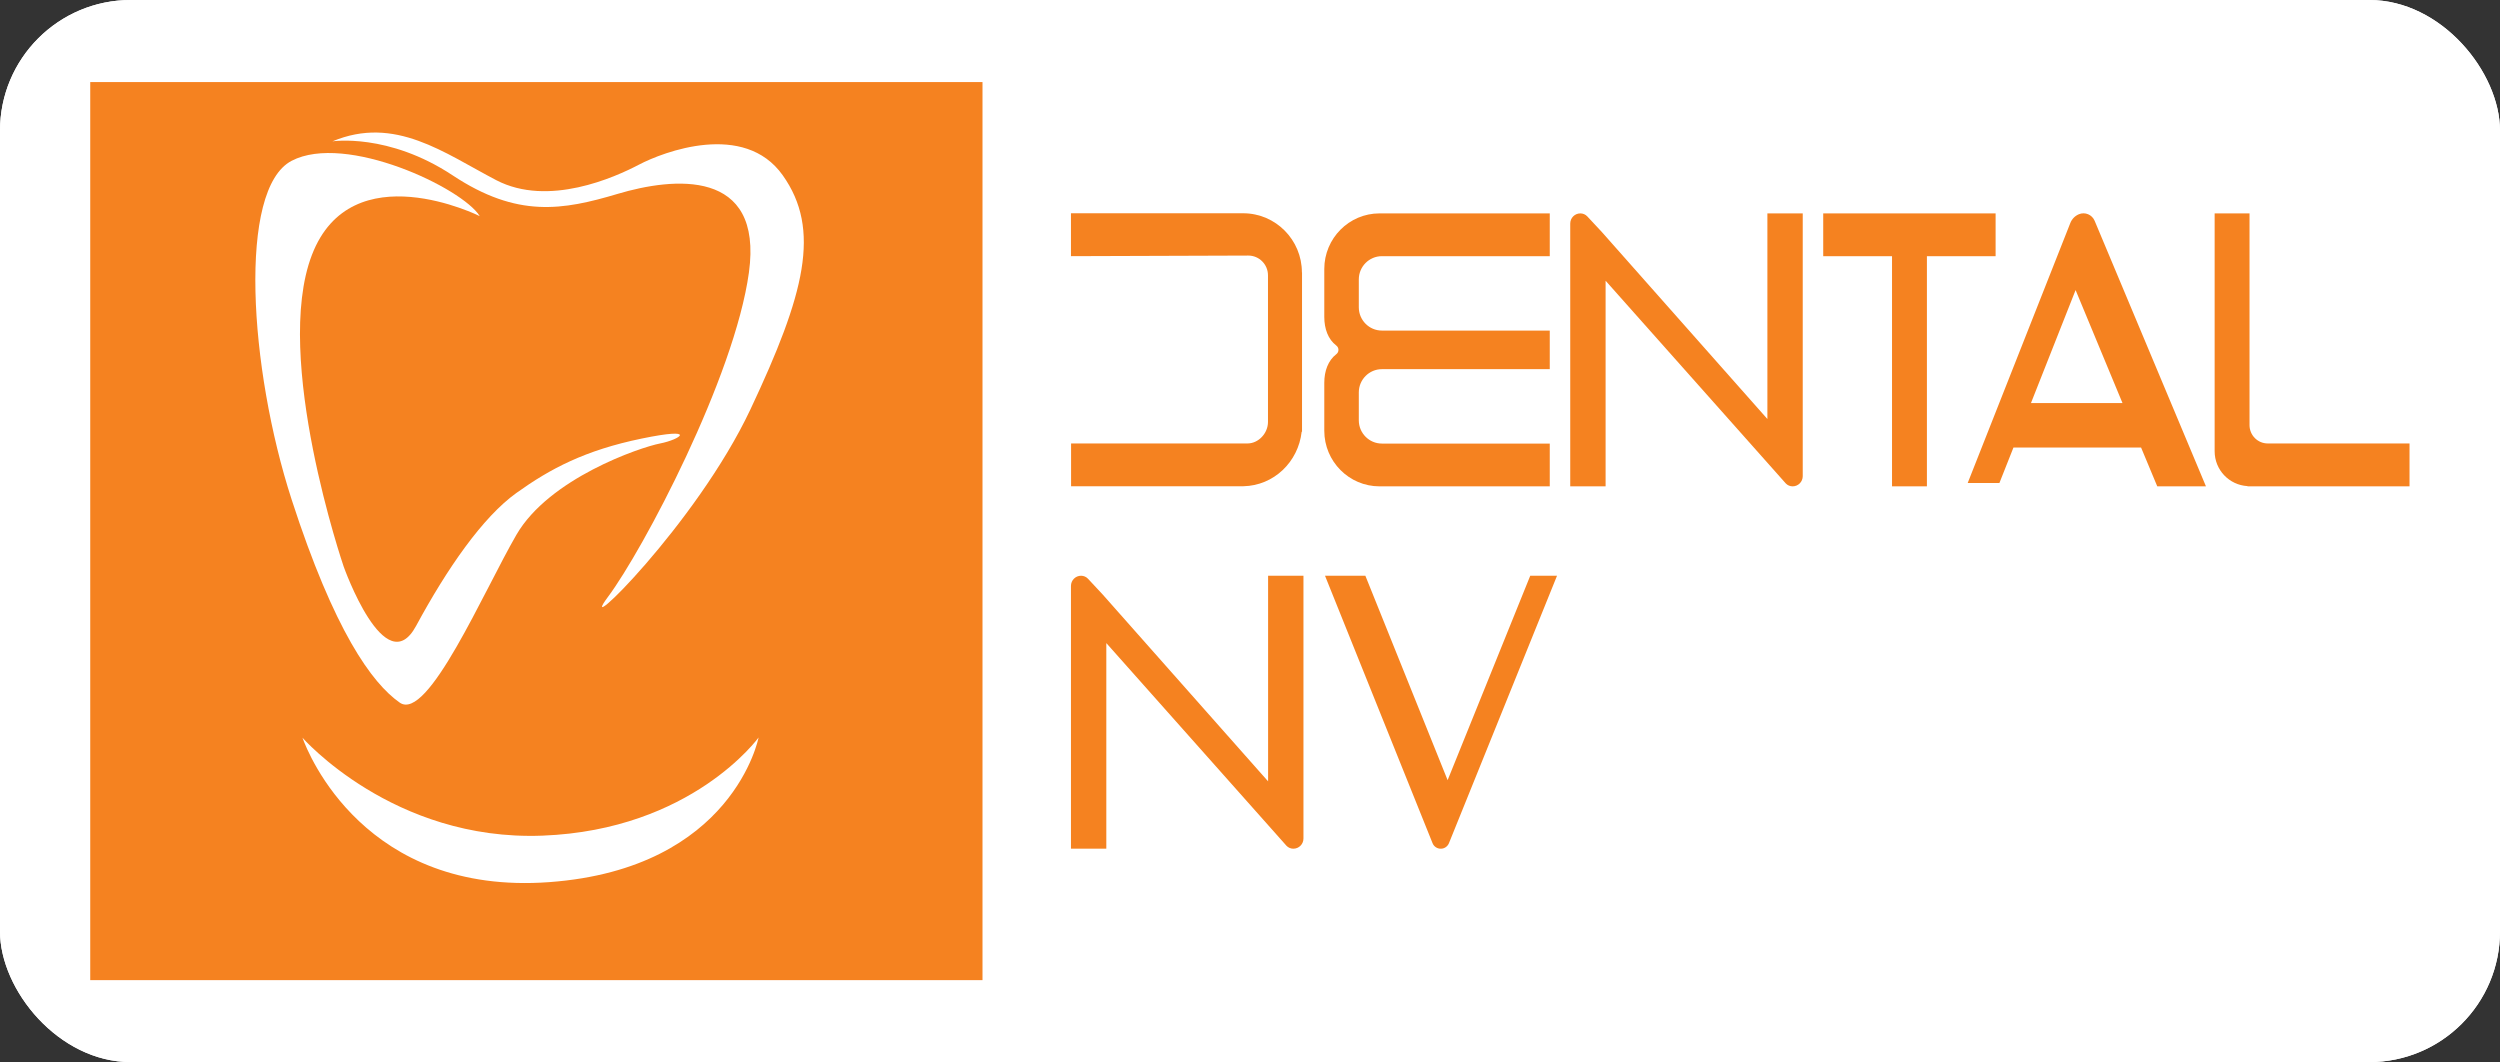<svg width="306" height="130" viewBox="0 0 306 130" fill="none" xmlns="http://www.w3.org/2000/svg">
<rect x="0" y="0" width="306" height="130" fill="#333333" stroke="none"/>
<g clip-path="url(#clip0_5522_10418)">
<rect width="306" height="130" rx="16" fill="white"/>
<g clip-path="url(#clip1_5522_10418)">
<path d="M306 -1H0V131H306V-1Z" fill="white"/>
<path d="M120.258 10.044H11.045V119.971H120.258V10.044Z" fill="#F58220"/>
<path d="M58.723 26.456C58.723 26.456 43.015 18.61 38.177 31.208C33.34 43.807 42.068 69.356 42.068 69.356C42.068 69.356 47.139 83.627 50.927 76.616C54.716 69.606 59.073 63.299 63.211 60.336C67.349 57.373 71.59 55.115 78.555 53.678C85.52 52.24 83.276 53.795 80.799 54.279C78.322 54.763 67.218 58.547 63.211 65.455C59.204 72.363 52.355 88.394 48.931 86.003C45.507 83.612 40.902 77.203 35.7 61.157C30.498 45.112 29.085 23.127 35.7 19.68C42.316 16.233 56.596 23.009 58.723 26.456Z" fill="white"/>
<path d="M40.654 17.304C40.654 17.304 47.503 16.233 55.415 21.47C63.327 26.706 68.865 25.738 75.611 23.728C82.358 21.719 93.432 20.516 91.669 33.349C89.906 46.183 78.686 67.332 74.431 73.037C70.176 78.743 85.199 64.237 91.858 50.099C98.517 35.96 100.528 28.113 95.807 21.455C91.086 14.796 81.177 18.595 78.219 20.149C75.261 21.704 67.116 25.371 60.748 22.056C54.381 18.741 48.348 14.092 40.683 17.304H40.654Z" fill="white"/>
<path d="M36.997 90.27C36.997 90.27 48.1 102.987 66.402 102.283C84.704 101.579 92.849 90.27 92.849 90.27C92.849 90.27 89.775 106.316 67.233 107.973C44.691 109.631 37.726 92.294 37.012 90.27H36.997Z" fill="white"/>
<path d="M244.262 26.119H223.162V31.355H231.584V59.529H235.854V31.355H244.262V26.119Z" fill="#F58220"/>
<path d="M275.342 52.02V26.119H271.072V55.232C271.072 57.52 272.85 59.368 275.094 59.5V59.529H294.926V54.279H277.571C276.333 54.279 275.342 53.267 275.342 52.035V52.02Z" fill="#F58220"/>
<path d="M196.073 28.407L194.281 26.485C194.062 26.251 193.756 26.119 193.436 26.119C192.751 26.119 192.197 26.676 192.197 27.365V59.529H196.525V34.361L218.572 59.163C218.79 59.397 219.096 59.529 219.417 59.529C220.102 59.529 220.655 58.972 220.655 58.283V26.119H216.328V51.287L196.073 28.407Z" fill="#F58220"/>
<path d="M240.852 59.119H244.728L246.447 54.778H262.068L264.049 59.53H270.009L256.385 27.028C256.064 26.266 255.204 25.913 254.461 26.221C253.966 26.427 253.587 26.823 253.398 27.322L240.852 59.104V59.119ZM248.589 49.336L254.053 35.505L259.794 49.336H248.574H248.589Z" fill="#F58220"/>
<path d="M159.354 33.349C159.354 29.36 156.148 26.119 152.184 26.104H131.085V31.355L152.796 31.281C154.122 31.281 155.201 32.367 155.201 33.701V51.653C155.201 53.032 154.035 54.279 152.694 54.279H131.1V59.515H152.199C155.9 59.441 158.916 56.552 159.324 52.841H159.368V33.349H159.354Z" fill="#F58220"/>
<path d="M189.691 40.463H169.145C167.586 40.463 166.318 39.187 166.318 37.617V34.2C166.318 32.631 167.586 31.355 169.145 31.355H189.691V26.119H168.854C165.124 26.119 162.093 29.169 162.093 32.924V38.791C162.093 40.243 162.559 41.533 163.564 42.296C163.914 42.56 163.914 43.088 163.564 43.352C162.574 44.115 162.093 45.391 162.093 46.857V52.724C162.093 56.479 165.124 59.529 168.854 59.529H189.691V54.293H169.145C167.586 54.293 166.318 53.017 166.318 51.448V48.031C166.318 46.461 167.586 45.185 169.145 45.185H189.691V40.477V40.463Z" fill="#F58220"/>
<path d="M134.961 72.759L133.169 70.837C132.95 70.603 132.644 70.471 132.324 70.471C131.639 70.471 131.085 71.028 131.085 71.717V103.881H135.413V78.713L157.459 103.515C157.678 103.749 157.984 103.881 158.304 103.881C158.989 103.881 159.543 103.324 159.543 102.635V70.471H155.215V95.639L134.961 72.759Z" fill="#F58220"/>
<path d="M190.566 70.471H187.302L177.189 95.492L167.12 70.471H162.181L175.339 103.192C175.499 103.617 175.922 103.896 176.373 103.881C176.796 103.881 177.189 103.603 177.35 103.207L190.58 70.471H190.566Z" fill="#F58220"/>
</g>
</g>
<defs>
<clipPath id="clip0_5522_10418">
<rect width="306" height="130" rx="16" fill="white"/>
</clipPath>
<clipPath id="clip1_5522_10418">
<rect width="306" height="132" fill="white" transform="translate(0 -1)"/>
</clipPath>
</defs>
</svg>
